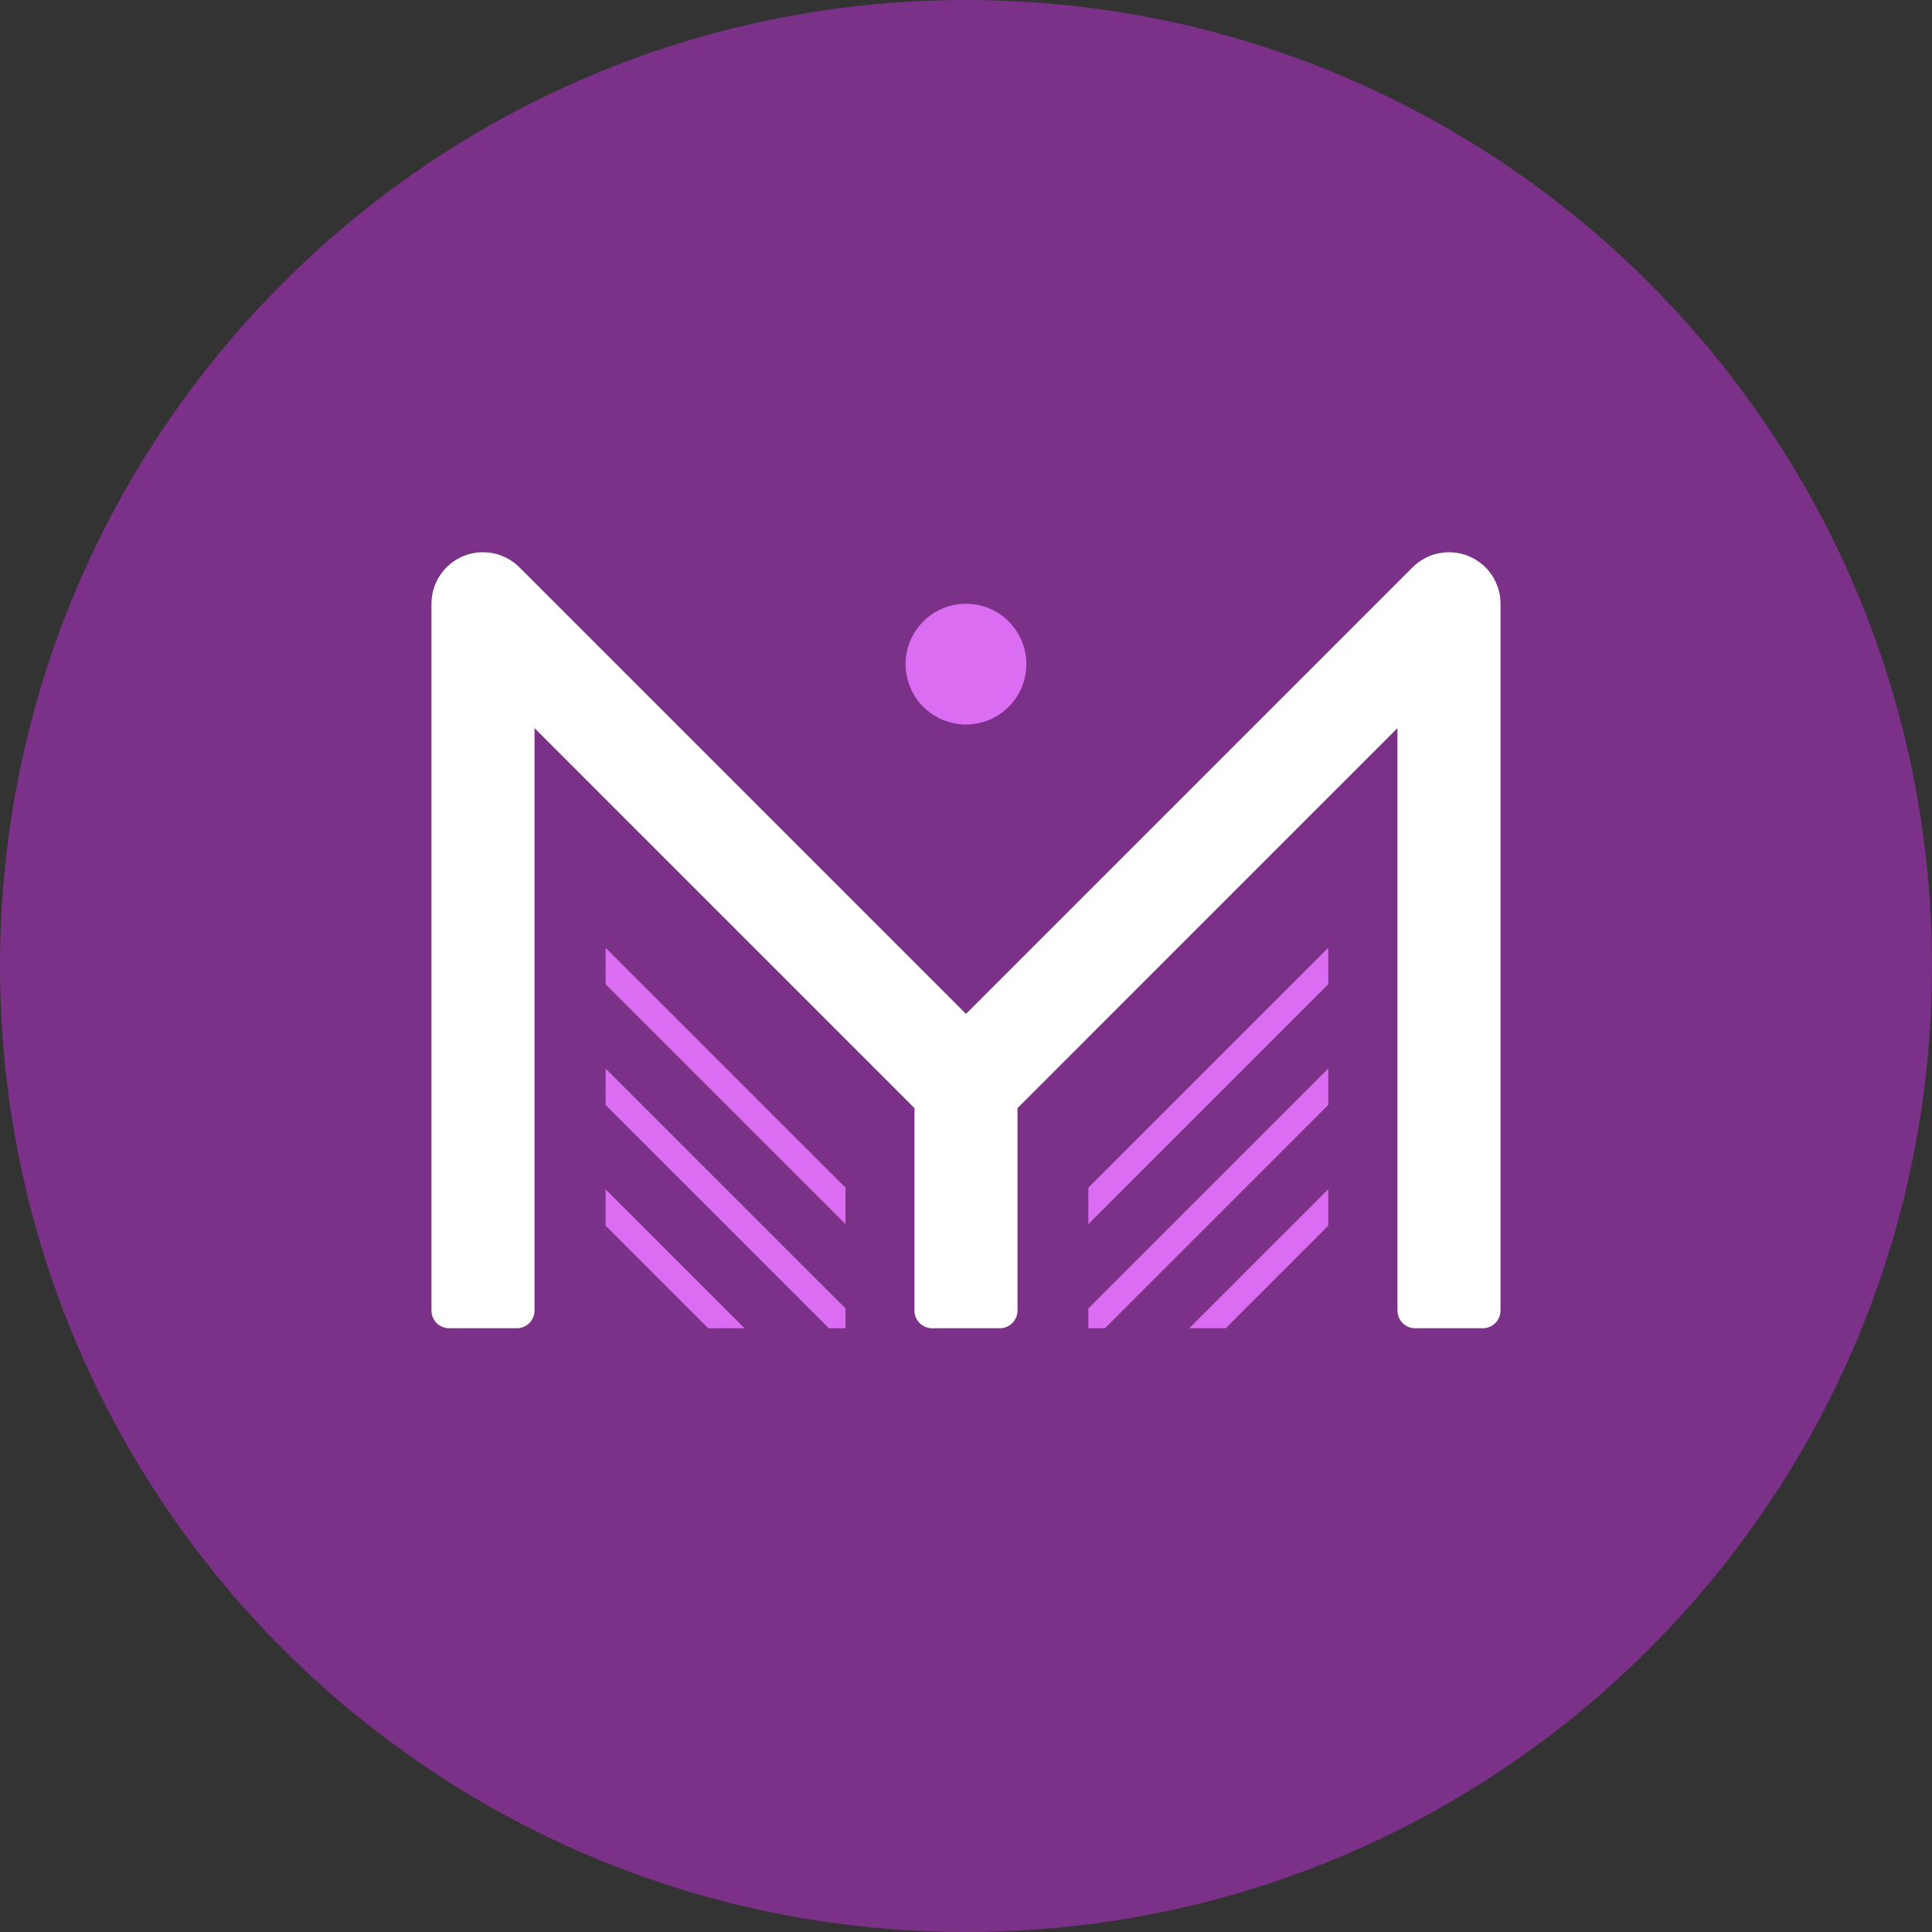 <svg width="80" height="80" viewBox="0 0 80 80" fill="none" xmlns="http://www.w3.org/2000/svg">
<rect x="0" y="0" width="80" height="80" fill="#333333" stroke="none"/>
<path fill-rule="evenodd" clip-rule="evenodd" d="M80 40C80 62.091 62.091 80 40 80C17.909 80 0 62.091 0 40C0 17.909 17.909 0 40 0C62.091 0 80 17.909 80 40Z" fill="#7B3187"/>
<path fill-rule="evenodd" clip-rule="evenodd" d="M39.999 25C38.619 25 37.499 26.119 37.499 27.5C37.499 28.881 38.619 30 39.999 30C41.38 30 42.499 28.881 42.499 27.5C42.499 26.119 41.38 25 39.999 25Z" fill="#DB6DF3"/>
<path fill-rule="evenodd" clip-rule="evenodd" d="M45.066 54.179V55H45.754L54.999 45.754V44.246L45.066 54.179Z" fill="#DB6DF3"/>
<path fill-rule="evenodd" clip-rule="evenodd" d="M49.245 55H50.754L54.999 50.754V49.246L49.245 55Z" fill="#DB6DF3"/>
<path fill-rule="evenodd" clip-rule="evenodd" d="M45.066 49.179V50.688L54.999 40.754V39.246L45.066 49.179Z" fill="#DB6DF3"/>
<path fill-rule="evenodd" clip-rule="evenodd" d="M35.011 54.179V55H34.323L25.077 45.754V44.246L35.011 54.179Z" fill="#DB6DF3"/>
<path fill-rule="evenodd" clip-rule="evenodd" d="M30.831 55H29.323L25.077 50.754V49.246L30.831 55Z" fill="#DB6DF3"/>
<path fill-rule="evenodd" clip-rule="evenodd" d="M35.011 49.179V50.688L25.077 40.754V39.246L35.011 49.179Z" fill="#DB6DF3"/>
<path fill-rule="evenodd" clip-rule="evenodd" d="M60.816 23.029C60.019 22.699 59.101 22.881 58.491 23.492L39.999 41.983L21.508 23.492C20.898 22.881 19.98 22.699 19.183 23.029C18.386 23.359 17.866 24.137 17.866 25V54.267C17.866 54.672 18.195 55 18.599 55H21.399C21.805 55 22.133 54.672 22.133 54.267V30.15L37.866 45.884V54.267C37.866 54.672 38.194 55 38.599 55H41.4C41.804 55 42.133 54.672 42.133 54.267V45.884L57.866 30.15V54.267C57.866 54.672 58.194 55 58.599 55H61.4C61.804 55 62.133 54.672 62.133 54.267V25C62.133 24.137 61.613 23.359 60.816 23.029Z" fill="white"/>
</svg>
